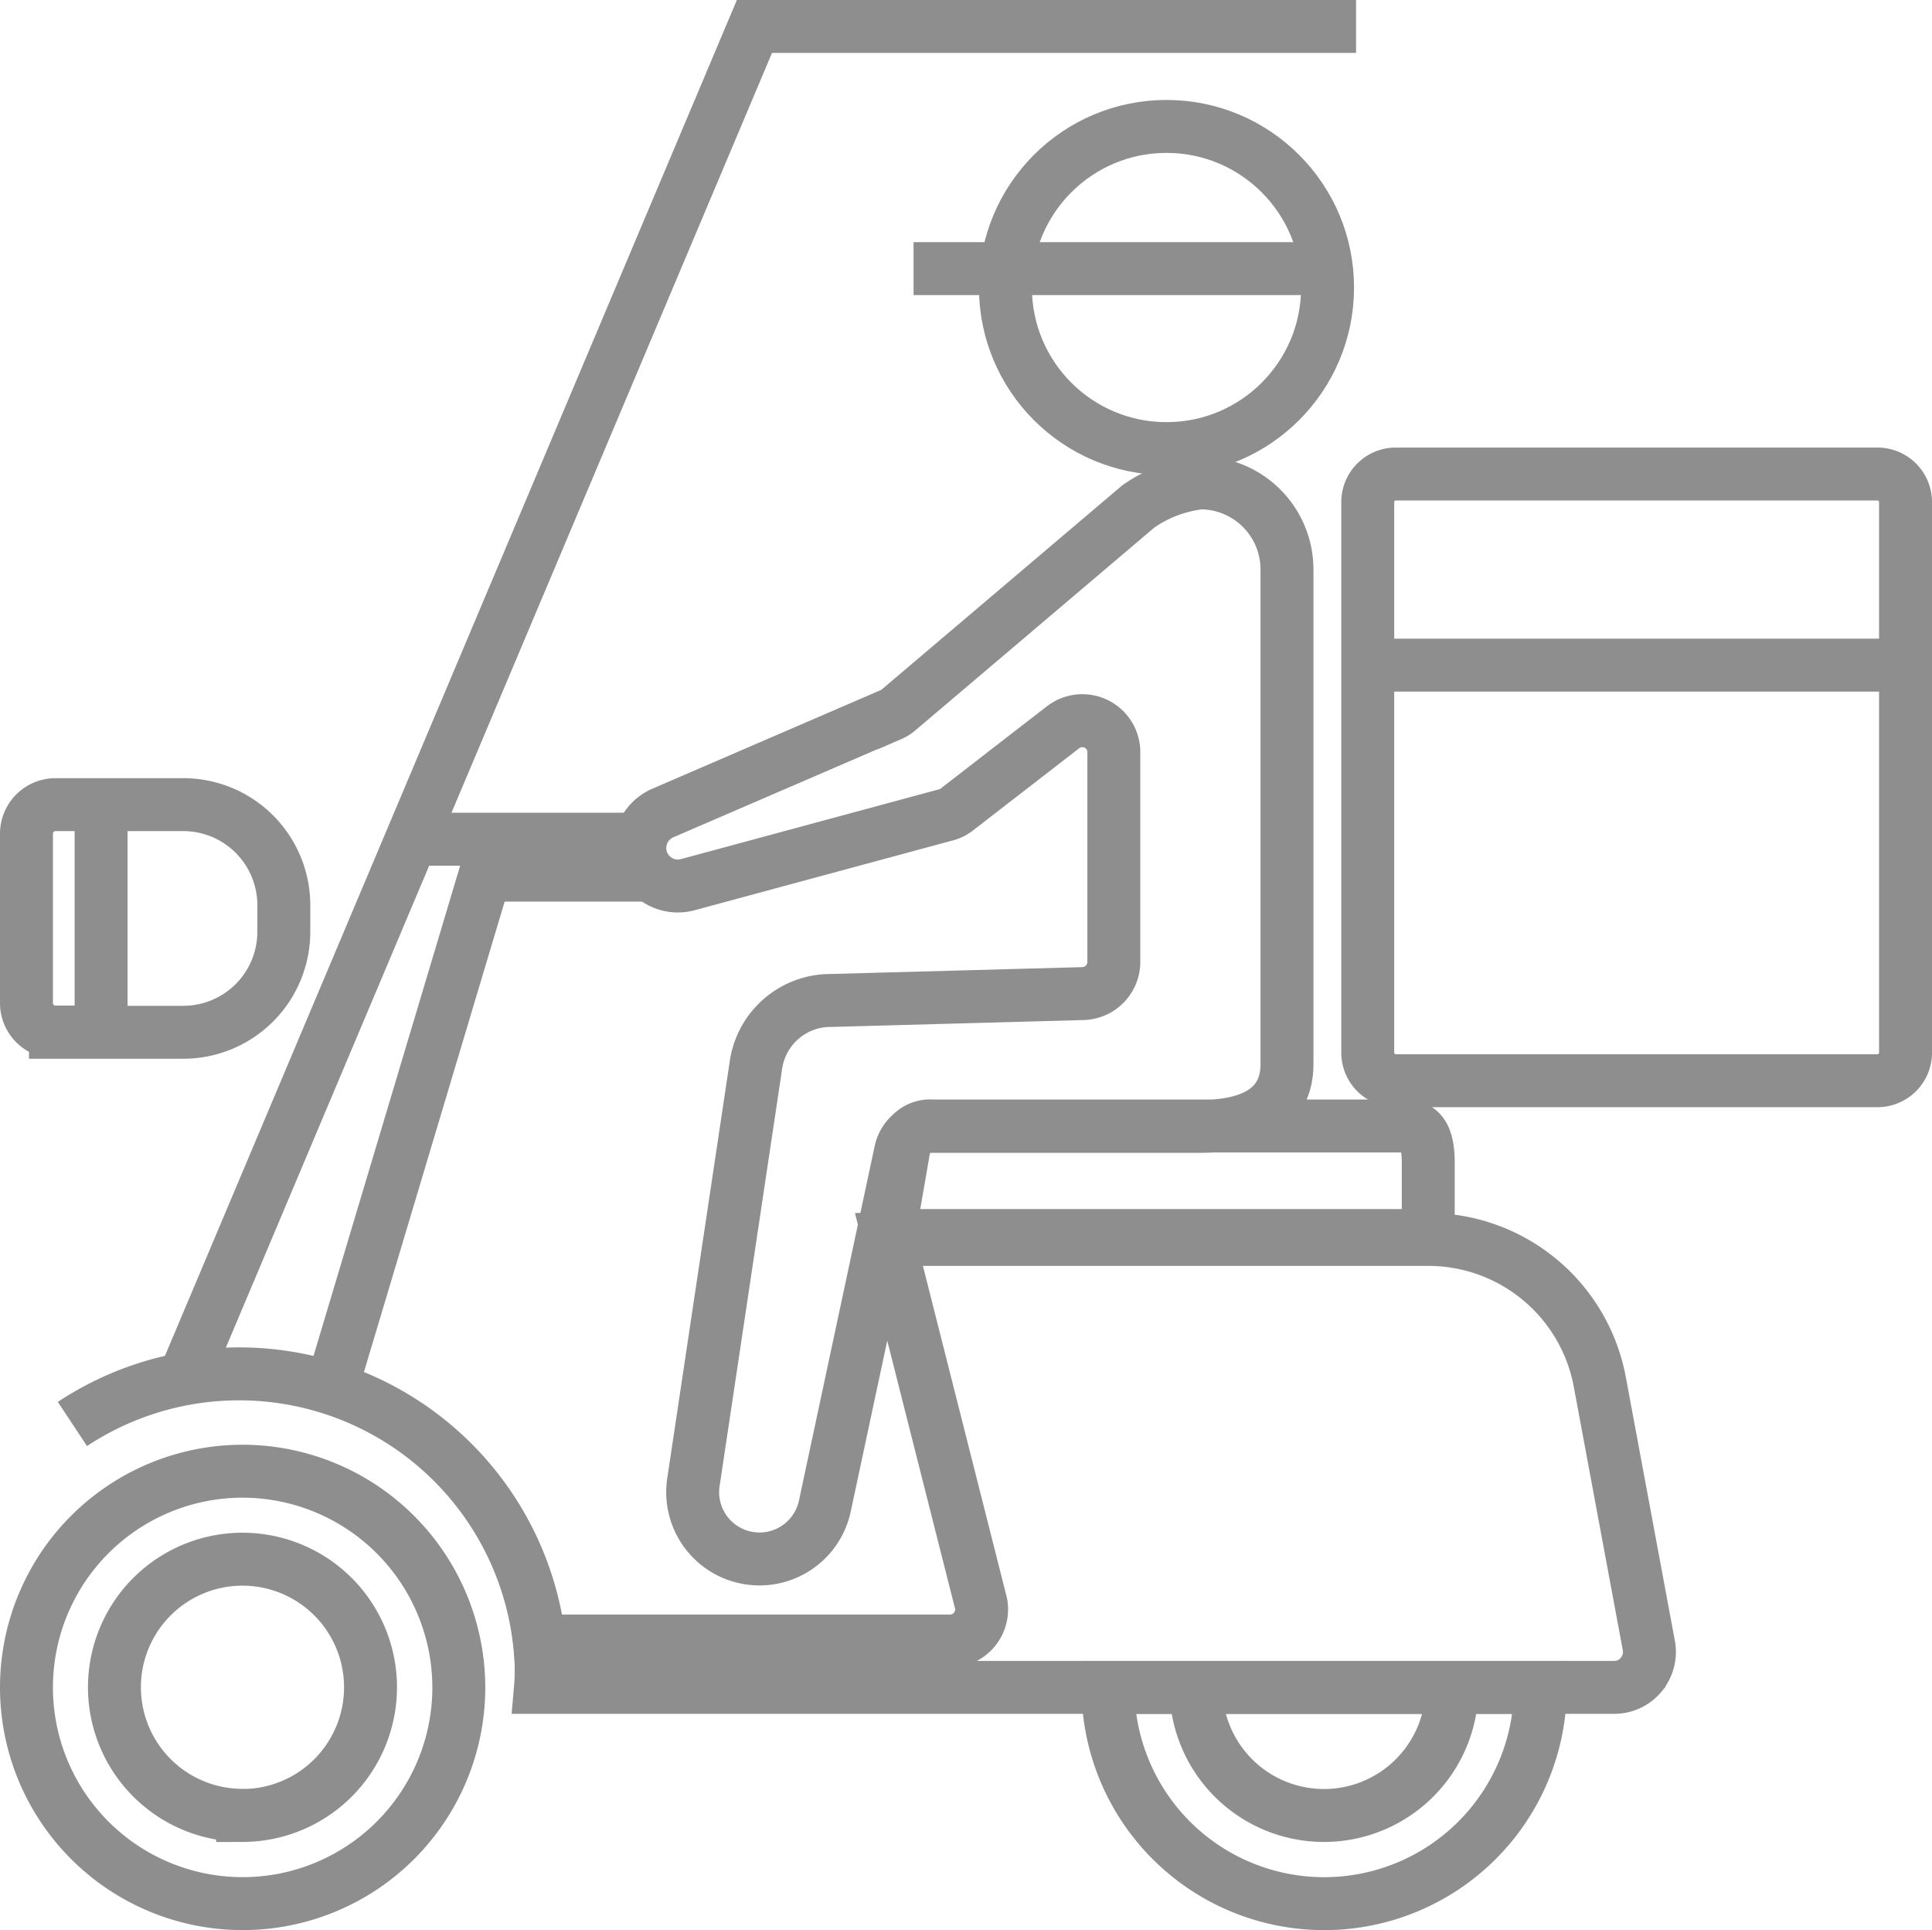 <svg id="レイヤー_1" data-name="レイヤー 1" xmlns="http://www.w3.org/2000/svg" width="36.5" height="36.458" viewBox="0 0 36.5 36.458">
  <g id="グループ_1697" data-name="グループ 1697" transform="translate(0.5 0.5)">
    <g id="グループ_1696" data-name="グループ 1696" transform="translate(0 8.454)">
      <path id="パス_3823" data-name="パス 3823" d="M74.749,64.442v1.375H64.558l.283-1.635a.5.5,0,0,1,.536-.434h8.911C74.555,63.748,74.749,63.861,74.749,64.442ZM64.588,55.985a.6.6,0,0,0,.15-.093l4.535-3.848a2.554,2.554,0,0,1,1.172-.444,1.636,1.636,0,0,1,1.635,1.635v9.346c0,.756-.55,1.174-1.635,1.174H65.363a.6.6,0,0,0-.582.471L63.355,70.9a1.263,1.263,0,0,1-1.474,1.005A1.262,1.262,0,0,1,60.863,70.5l1.184-7.9a1.424,1.424,0,0,1,1.419-1.223h0l4.764-.13a.6.6,0,0,0,.579-.6V56.688a.595.595,0,0,0-.96-.471l-2.016,1.56a.536.536,0,0,1-.184.091L60.759,59.19a.719.719,0,0,1-.881-.506.721.721,0,0,1,.408-.847l4.3-1.856ZM78.773,74.112a.661.661,0,0,1-.513.24H57.977a4.16,4.16,0,0,0-.017-.876h7.755a.591.591,0,0,0,.457-.214.6.6,0,0,0,.13-.488L64.56,65.891H74.753a3.294,3.294,0,0,1,3.237,2.691l.926,4.978a.664.664,0,0,1-.142.548Z" transform="translate(-48.266 -51.433)" fill="none" stroke="#8e8e8e" stroke-miterlimit="10" stroke-width="1"/>
      <path id="パス_3824" data-name="パス 3824" d="M160.323,50.61h-9.1a.53.53,0,0,0-.53.53v10.4a.53.53,0,0,0,.53.53h9.1a.53.53,0,0,0,.53-.53V51.14A.53.53,0,0,0,160.323,50.61Z" transform="translate(-125.353 -50.61)" fill="none" stroke="#8e8e8e" stroke-miterlimit="10" stroke-width="1"/>
      <path id="パス_3825" data-name="パス 3825" d="M4.584,162.26a4.084,4.084,0,1,0,4.084,4.084A4.089,4.089,0,0,0,4.584,162.26Zm0,6.5A2.419,2.419,0,1,1,7,166.344,2.421,2.421,0,0,1,4.584,168.763Z" transform="translate(-0.5 -143.424)" fill="none" stroke="#8e8e8e" stroke-miterlimit="10" stroke-width="1"/>
      <path id="パス_3826" data-name="パス 3826" d="M14.525,157.291c0-.069,0-.14,0-.209a5.71,5.71,0,0,0-8.859-4.766" transform="translate(-4.798 -134.372)" fill="none" stroke="#8e8e8e" stroke-miterlimit="10" stroke-width="1"/>
      <path id="パス_3827" data-name="パス 3827" d="M121.61,186.47a4.084,4.084,0,0,0,8.169,0h-8.167Zm6.5,0a2.419,2.419,0,1,1-4.838,0Z" transform="translate(-101.178 -163.55)" fill="none" stroke="#8e8e8e" stroke-miterlimit="10" stroke-width="1"/>
      <path id="パス_3828" data-name="パス 3828" d="M1.048,91.963H3.462a1.9,1.9,0,0,0,1.9-1.9v-.5a1.9,1.9,0,0,0-1.9-1.9H1.048a.549.549,0,0,0-.548.548v3.2a.548.548,0,0,0,.548.548ZM1.91,87.67v4.293" transform="translate(-0.5 -81.418)" fill="none" stroke="#8e8e8e" stroke-miterlimit="10" stroke-width="1"/>
      <line id="線_15946" data-name="線 15946" x2="10.161" transform="translate(25.339 3.61)" fill="none" stroke="#8e8e8e" stroke-miterlimit="10" stroke-width="1"/>
    </g>
    <circle id="楕円形_313" data-name="楕円形 313" cx="3.043" cy="3.043" r="3.043" transform="translate(18.495 1.888)" fill="none" stroke="#8e8e8e" stroke-miterlimit="10" stroke-width="1"/>
    <line id="線_15947" data-name="線 15947" x2="7.823" transform="translate(16.759 4.574)" fill="none" stroke="#8e8e8e" stroke-miterlimit="10" stroke-width="1"/>
    <path id="パス_3829" data-name="パス 3829" d="M40.716,95.52h-3.14l-2.9,9.694" transform="translate(-28.914 -79.49)" fill="none" stroke="#8e8e8e" stroke-miterlimit="10" stroke-width="1"/>
    <path id="パス_3830" data-name="パス 3830" d="M40.2.5H28.834L18.04,26.085" transform="translate(-15.081 -0.5)" fill="none" stroke="#8e8e8e" stroke-miterlimit="10" stroke-width="1"/>
    <line id="線_15948" data-name="線 15948" x2="4.341" transform="translate(7.273 15.352)" fill="none" stroke="#8e8e8e" stroke-miterlimit="10" stroke-width="1"/>
  </g>
</svg>
